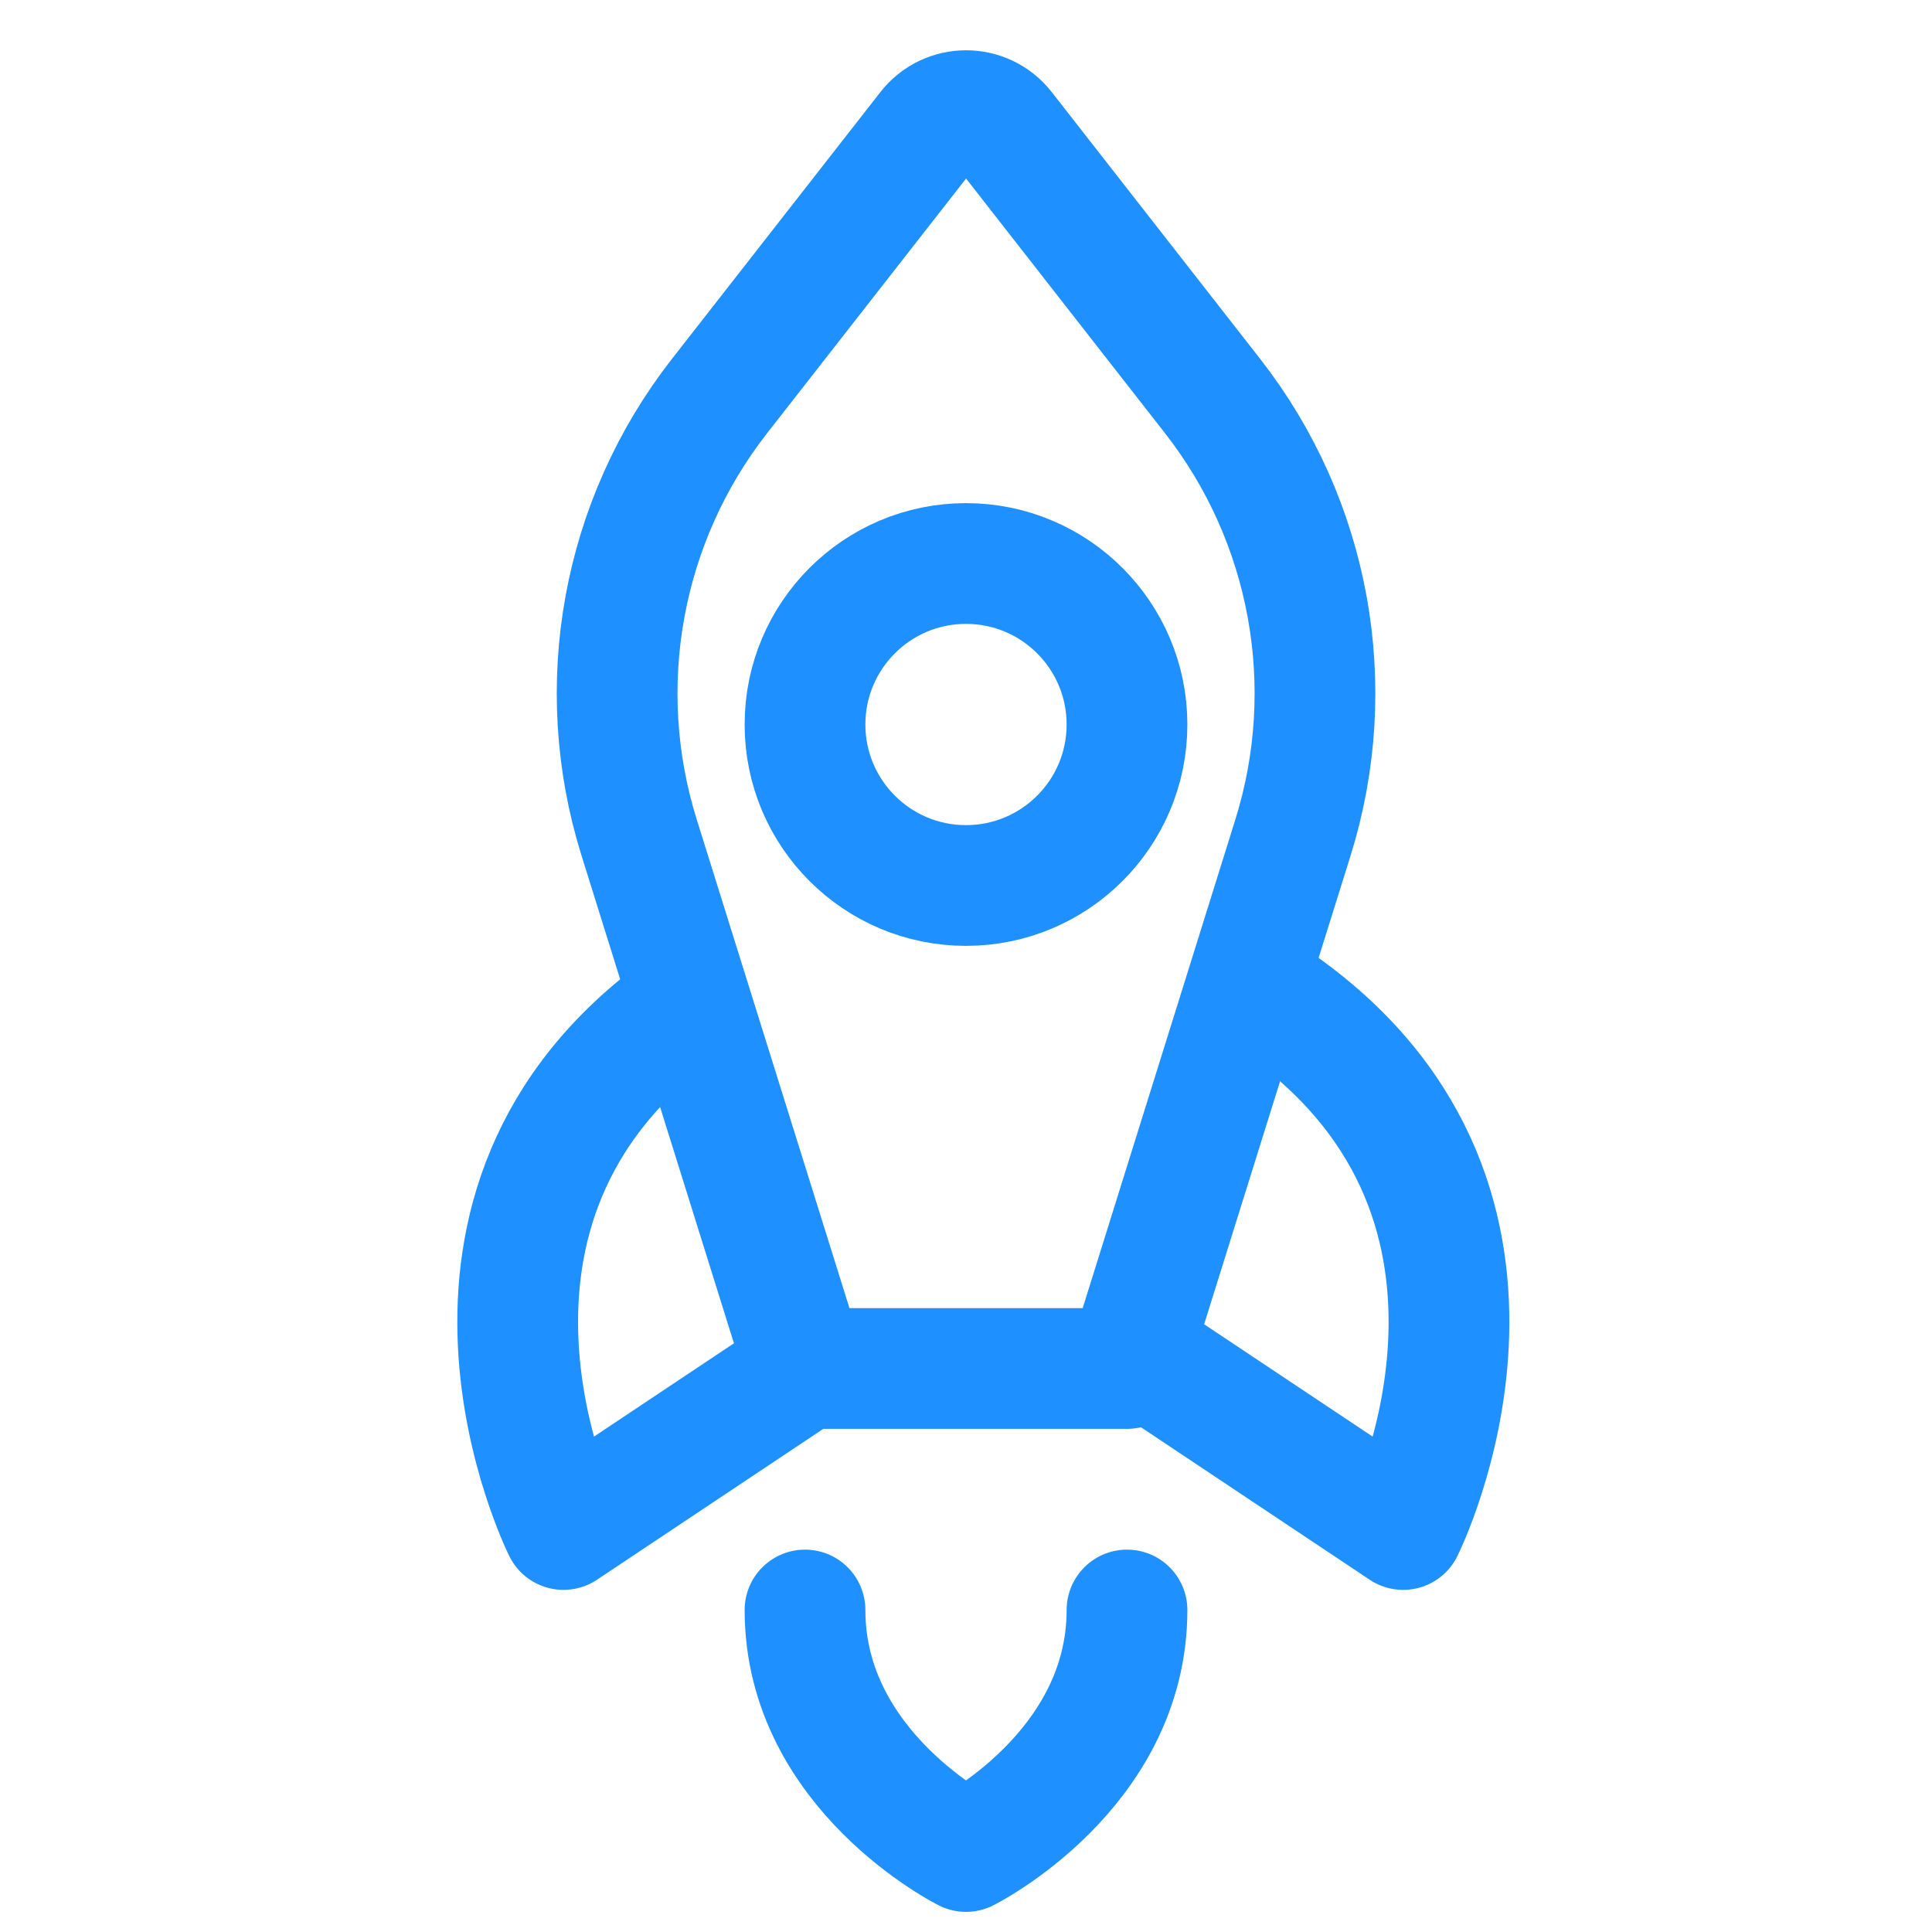 <svg width="57" height="57" viewBox="0 0 57 57" fill="none" xmlns="http://www.w3.org/2000/svg">
<path d="M38.147 24.709L33.252 40.375H23.752L18.856 24.709C17.46 20.241 18.346 15.373 21.228 11.685L27.379 3.812C27.949 3.082 29.054 3.082 29.625 3.812L35.775 11.685C38.657 15.373 39.543 20.241 38.147 24.709Z" stroke="#1E90FF" stroke-width="3.562" stroke-linecap="round" stroke-linejoin="round"/>
<path d="M23.75 47.5C23.75 52.25 28.5 54.625 28.5 54.625C28.5 54.625 33.25 52.25 33.25 47.5" stroke="#1E90FF" stroke-width="3.562" stroke-linecap="round" stroke-linejoin="round"/>
<path d="M20.187 29.688C11.874 35.625 16.625 45.125 16.625 45.125L23.75 40.375" stroke="#1E90FF" stroke-width="3.562" stroke-linecap="round" stroke-linejoin="round"/>
<path d="M37.836 29.688C46.148 35.625 41.398 45.125 41.398 45.125L34.273 40.375" stroke="#1E90FF" stroke-width="3.562" stroke-linecap="round" stroke-linejoin="round"/>
<path d="M28.5 26.125C25.877 26.125 23.75 23.998 23.75 21.375C23.75 18.752 25.877 16.625 28.5 16.625C31.123 16.625 33.25 18.752 33.25 21.375C33.25 23.998 31.123 26.125 28.5 26.125Z" stroke="#1E90FF" stroke-width="3.562" stroke-linecap="round" stroke-linejoin="round"/>
</svg>
